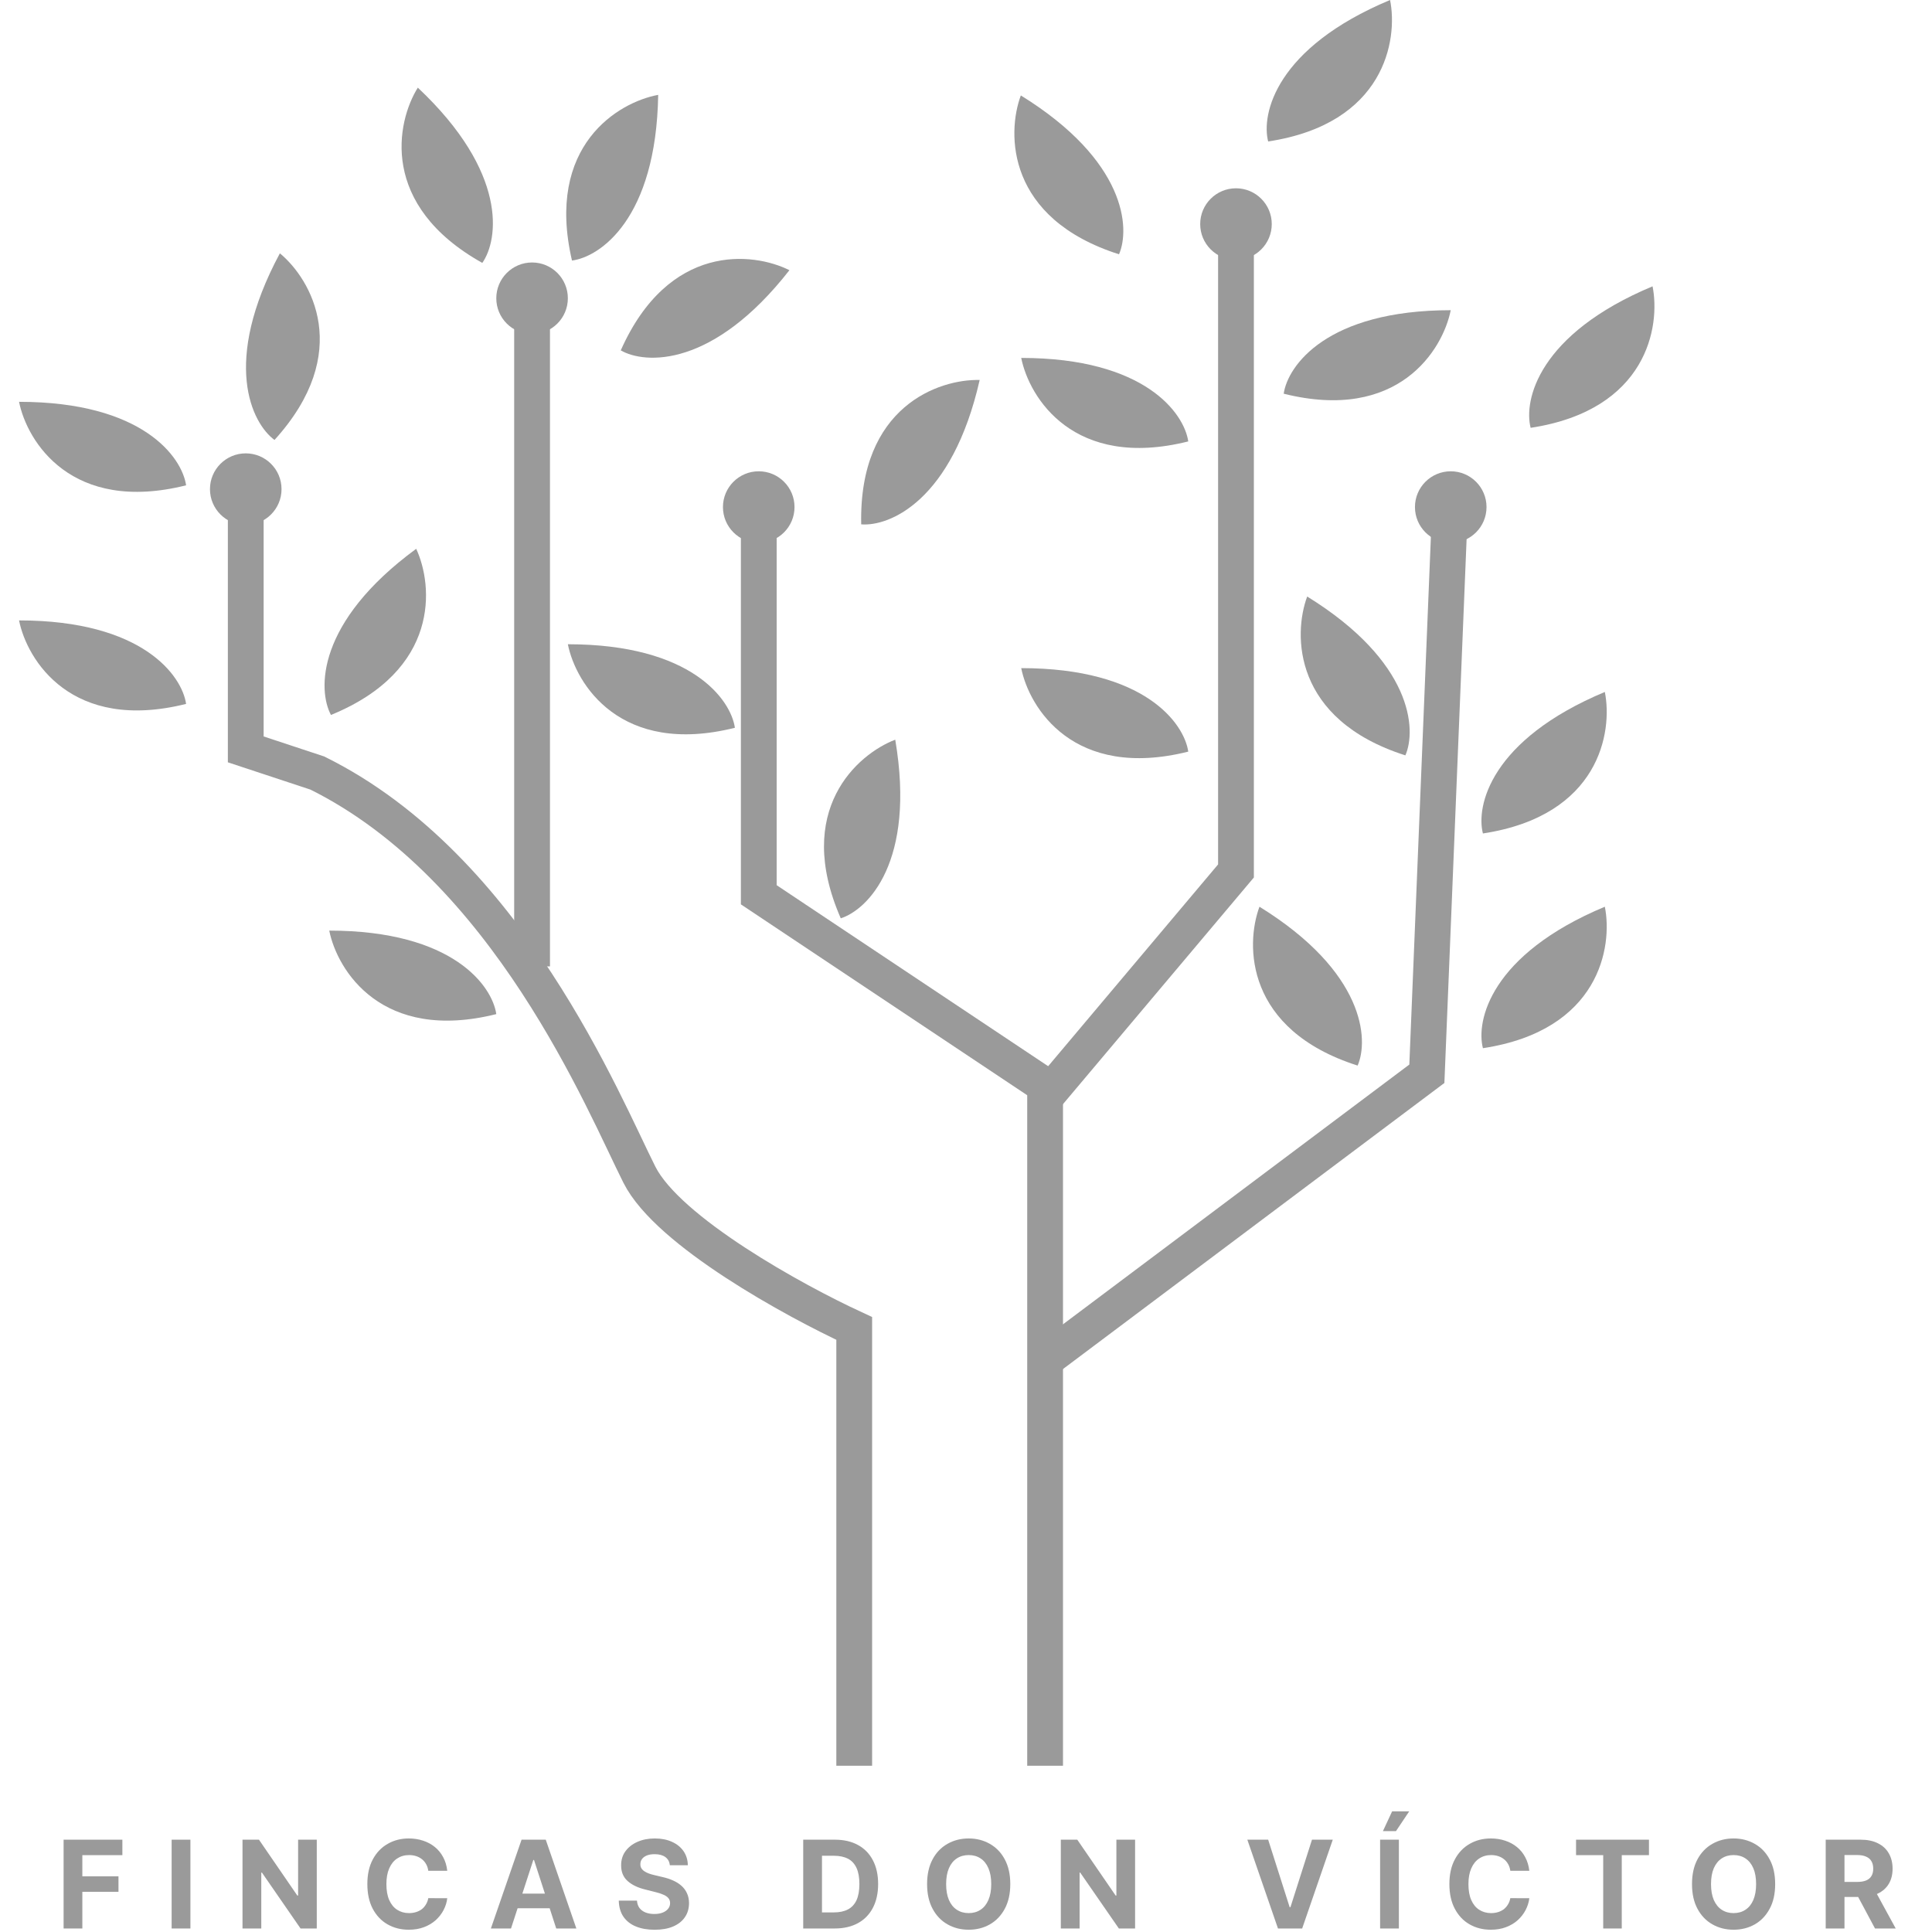 <svg width="50" height="50" viewBox="0 0 50 50" fill="none" xmlns="http://www.w3.org/2000/svg">
<path d="M0.493 10.399C0.699 11.428 1.852 13.301 4.816 12.56C4.713 11.84 3.704 10.399 0.493 10.399Z" fill="#9A9A9A"/>
<path d="M14.696 16.673C14.902 17.702 16.055 19.576 19.019 18.835C18.916 18.114 17.907 16.673 14.696 16.673Z" fill="#9A9A9A"/>
<path d="M26.429 17.291C26.635 18.32 27.788 20.193 30.752 19.452C30.649 18.732 29.64 17.291 26.429 17.291Z" fill="#9A9A9A"/>
<path d="M26.429 9.263C26.635 10.292 27.788 12.165 30.752 11.424C30.649 10.704 29.64 9.263 26.429 9.263Z" fill="#9A9A9A"/>
<path d="M37.545 8.028C37.339 9.057 36.186 10.93 33.222 10.189C33.325 9.469 34.334 8.028 37.545 8.028Z" fill="#9A9A9A"/>
<path d="M35.975 0C36.182 1.029 35.841 3.202 32.82 3.661C32.638 2.957 33.012 1.238 35.975 0Z" fill="#9A9A9A"/>
<path d="M42.768 7.41C42.975 8.439 42.633 10.612 39.613 11.072C39.43 10.367 39.805 8.649 42.768 7.41Z" fill="#9A9A9A"/>
<path d="M41.533 17.908C41.74 18.937 41.399 21.11 38.378 21.57C38.195 20.865 38.57 19.147 41.533 17.908Z" fill="#9A9A9A"/>
<path d="M41.533 23.466C41.74 24.495 41.399 26.668 38.378 27.127C38.195 26.423 38.57 24.704 41.533 23.466Z" fill="#9A9A9A"/>
<path d="M33.83 15.438C33.464 16.422 33.46 18.621 36.371 19.549C36.662 18.882 36.562 17.126 33.83 15.438Z" fill="#9A9A9A"/>
<path d="M32.595 23.466C32.229 24.45 32.224 26.649 35.135 27.577C35.427 26.91 35.326 25.154 32.595 23.466Z" fill="#9A9A9A"/>
<path d="M26.419 2.47C26.053 3.454 26.049 5.653 28.96 6.581C29.251 5.914 29.151 4.158 26.419 2.47Z" fill="#9A9A9A"/>
<path d="M10.813 2.268C10.258 3.159 9.815 5.313 12.482 6.804C12.9 6.208 13.152 4.468 10.813 2.268Z" fill="#9A9A9A"/>
<path d="M17.034 2.455C16.002 2.645 14.11 3.767 14.803 6.743C15.525 6.651 16.982 5.666 17.034 2.455Z" fill="#9A9A9A"/>
<path d="M20.43 6.993C19.492 6.521 17.306 6.276 16.065 9.068C16.696 9.43 18.452 9.523 20.43 6.993Z" fill="#9A9A9A"/>
<path d="M25.354 9.834C24.304 9.807 22.222 10.516 22.288 13.57C23.014 13.63 24.642 12.965 25.354 9.834Z" fill="#9A9A9A"/>
<path d="M23.169 19.143C22.189 19.518 20.534 20.967 21.759 23.766C22.453 23.544 23.705 22.309 23.169 19.143Z" fill="#9A9A9A"/>
<path d="M0.493 16.056C0.699 17.085 1.852 18.958 4.816 18.217C4.713 17.497 3.704 16.056 0.493 16.056Z" fill="#9A9A9A"/>
<path d="M10.771 14.203C11.214 15.155 11.393 17.347 8.565 18.503C8.222 17.861 8.182 16.103 10.771 14.203Z" fill="#9A9A9A"/>
<path d="M7.243 6.556C8.052 7.223 9.158 9.125 7.104 11.386C6.518 10.955 5.725 9.385 7.243 6.556Z" fill="#9A9A9A"/>
<path d="M8.521 24.084C8.727 25.113 9.88 26.986 12.844 26.245C12.741 25.524 11.732 24.084 8.521 24.084Z" fill="#9A9A9A"/>
<path d="M27.047 45.697V28.097L19.637 23.157V13.277" stroke="#9A9A9A" stroke-width="0.926"/>
<path d="M13.77 25.01V8.028" stroke="#9A9A9A" stroke-width="0.926"/>
<path d="M31.987 5.558V22.54L27.047 28.406" stroke="#9A9A9A" stroke-width="0.926"/>
<path d="M37.545 12.659L36.927 27.789L27.047 35.199" stroke="#9A9A9A" stroke-width="0.926"/>
<path d="M22.107 45.697V34.38C20.563 33.667 17.29 31.872 16.549 30.404C15.623 28.569 13.153 22.452 8.212 20.006L6.36 19.394V13.277" stroke="#9A9A9A" stroke-width="0.926"/>
<circle cx="6.36" cy="12.659" r="0.926" fill="#9A9A9A"/>
<circle cx="13.77" cy="7.719" r="0.926" fill="#9A9A9A"/>
<circle cx="19.636" cy="13.123" r="0.926" fill="#9A9A9A"/>
<circle cx="37.545" cy="13.123" r="0.926" fill="#9A9A9A"/>
<circle cx="31.987" cy="5.799" r="0.926" fill="#9A9A9A"/>
<path d="M1.646 49.909V47.611H3.167V48.011H2.131V48.559H3.066V48.96H2.131V49.909H1.646Z" fill="#9A9A9A"/>
<path d="M4.928 47.611V49.909H4.442V47.611H4.928Z" fill="#9A9A9A"/>
<path d="M8.198 47.611V49.909H7.778L6.779 48.463H6.762V49.909H6.276V47.611H6.702L7.694 49.056H7.715V47.611H8.198Z" fill="#9A9A9A"/>
<path d="M11.575 48.416H11.084C11.075 48.352 11.057 48.295 11.029 48.246C11.001 48.196 10.966 48.153 10.922 48.118C10.879 48.083 10.829 48.056 10.772 48.037C10.716 48.019 10.655 48.009 10.589 48.009C10.47 48.009 10.367 48.039 10.278 48.098C10.19 48.156 10.121 48.242 10.073 48.354C10.024 48.465 10 48.601 10 48.76C10 48.924 10.024 49.062 10.073 49.173C10.122 49.284 10.191 49.369 10.279 49.425C10.368 49.482 10.47 49.511 10.586 49.511C10.651 49.511 10.711 49.502 10.766 49.485C10.822 49.468 10.872 49.443 10.916 49.41C10.959 49.376 10.995 49.335 11.023 49.287C11.053 49.24 11.073 49.185 11.084 49.124L11.575 49.126C11.563 49.231 11.531 49.333 11.48 49.431C11.43 49.528 11.362 49.615 11.277 49.693C11.193 49.769 11.091 49.83 10.974 49.874C10.857 49.919 10.725 49.941 10.578 49.941C10.373 49.941 10.19 49.894 10.028 49.801C9.867 49.709 9.74 49.574 9.646 49.398C9.554 49.223 9.507 49.01 9.507 48.76C9.507 48.509 9.554 48.296 9.649 48.12C9.743 47.944 9.871 47.811 10.033 47.719C10.194 47.626 10.376 47.579 10.578 47.579C10.711 47.579 10.835 47.598 10.948 47.636C11.063 47.673 11.164 47.728 11.252 47.799C11.341 47.87 11.412 47.958 11.468 48.061C11.524 48.164 11.56 48.282 11.575 48.416Z" fill="#9A9A9A"/>
<path d="M13.225 49.909H12.704L13.498 47.611H14.124L14.916 49.909H14.395L13.82 48.136H13.802L13.225 49.909ZM13.192 49.006H14.422V49.385H13.192V49.006Z" fill="#9A9A9A"/>
<path d="M17.335 48.272C17.326 48.181 17.288 48.111 17.22 48.061C17.151 48.011 17.059 47.986 16.942 47.986C16.863 47.986 16.796 47.997 16.741 48.019C16.687 48.041 16.645 48.071 16.616 48.11C16.587 48.149 16.573 48.193 16.573 48.243C16.572 48.284 16.58 48.32 16.599 48.35C16.618 48.381 16.645 48.408 16.679 48.43C16.712 48.452 16.751 48.471 16.795 48.487C16.84 48.503 16.887 48.517 16.937 48.528L17.143 48.577C17.244 48.599 17.335 48.629 17.419 48.667C17.503 48.704 17.576 48.75 17.637 48.805C17.698 48.859 17.746 48.924 17.779 48.998C17.814 49.072 17.831 49.157 17.832 49.253C17.831 49.393 17.796 49.515 17.724 49.618C17.654 49.721 17.552 49.801 17.419 49.858C17.287 49.914 17.127 49.942 16.94 49.942C16.755 49.942 16.593 49.913 16.455 49.856C16.318 49.8 16.211 49.715 16.134 49.604C16.058 49.492 16.018 49.353 16.014 49.188H16.485C16.49 49.265 16.512 49.329 16.551 49.381C16.59 49.431 16.643 49.47 16.709 49.496C16.776 49.522 16.851 49.534 16.934 49.534C17.017 49.534 17.088 49.522 17.149 49.498C17.21 49.474 17.258 49.441 17.291 49.398C17.325 49.356 17.342 49.307 17.342 49.252C17.342 49.2 17.326 49.157 17.296 49.121C17.266 49.086 17.222 49.056 17.163 49.032C17.106 49.007 17.035 48.984 16.951 48.964L16.701 48.901C16.507 48.854 16.354 48.781 16.242 48.68C16.13 48.58 16.074 48.445 16.075 48.275C16.074 48.136 16.111 48.014 16.186 47.91C16.262 47.806 16.365 47.725 16.497 47.667C16.628 47.609 16.778 47.579 16.946 47.579C17.116 47.579 17.265 47.609 17.392 47.667C17.52 47.725 17.62 47.806 17.691 47.91C17.762 48.014 17.799 48.135 17.801 48.272H17.335Z" fill="#9A9A9A"/>
<path d="M21.601 49.909H20.787V47.611H21.608C21.839 47.611 22.038 47.657 22.205 47.749C22.372 47.84 22.5 47.971 22.59 48.143C22.68 48.314 22.726 48.519 22.726 48.758C22.726 48.997 22.68 49.203 22.59 49.375C22.5 49.547 22.371 49.679 22.203 49.771C22.035 49.863 21.835 49.909 21.601 49.909ZM21.273 49.493H21.581C21.725 49.493 21.846 49.467 21.944 49.416C22.042 49.365 22.116 49.285 22.166 49.178C22.216 49.069 22.241 48.929 22.241 48.758C22.241 48.588 22.216 48.449 22.166 48.341C22.116 48.234 22.043 48.154 21.945 48.103C21.847 48.053 21.726 48.027 21.582 48.027H21.273V49.493Z" fill="#9A9A9A"/>
<path d="M26.146 48.76C26.146 49.011 26.098 49.224 26.003 49.4C25.909 49.575 25.78 49.71 25.617 49.803C25.455 49.895 25.272 49.941 25.07 49.941C24.865 49.941 24.682 49.894 24.52 49.801C24.357 49.709 24.229 49.574 24.135 49.398C24.041 49.223 23.993 49.01 23.993 48.76C23.993 48.509 24.041 48.296 24.135 48.12C24.229 47.944 24.357 47.811 24.52 47.719C24.682 47.626 24.865 47.579 25.07 47.579C25.272 47.579 25.455 47.626 25.617 47.719C25.78 47.811 25.909 47.944 26.003 48.12C26.098 48.296 26.146 48.509 26.146 48.76ZM25.653 48.76C25.653 48.598 25.629 48.461 25.58 48.349C25.532 48.238 25.465 48.153 25.377 48.096C25.29 48.038 25.187 48.009 25.07 48.009C24.952 48.009 24.85 48.038 24.762 48.096C24.674 48.153 24.606 48.238 24.558 48.349C24.51 48.461 24.486 48.598 24.486 48.76C24.486 48.922 24.51 49.059 24.558 49.171C24.606 49.282 24.674 49.367 24.762 49.424C24.85 49.482 24.952 49.511 25.07 49.511C25.187 49.511 25.29 49.482 25.377 49.424C25.465 49.367 25.532 49.282 25.58 49.171C25.629 49.059 25.653 48.922 25.653 48.76Z" fill="#9A9A9A"/>
<path d="M29.376 47.611V49.909H28.956L27.956 48.463H27.94V49.909H27.454V47.611H27.88L28.872 49.056H28.892V47.611H29.376Z" fill="#9A9A9A"/>
<path d="M32.82 47.611L33.376 49.357H33.397L33.954 47.611H34.492L33.7 49.909H33.074L32.281 47.611H32.82Z" fill="#9A9A9A"/>
<path d="M36.203 47.611V49.909H35.717V47.611H36.203ZM35.79 47.389L36.028 46.878H36.47L36.128 47.389H35.79Z" fill="#9A9A9A"/>
<path d="M39.579 48.416H39.087C39.078 48.352 39.06 48.295 39.032 48.246C39.004 48.196 38.969 48.153 38.925 48.118C38.882 48.083 38.832 48.056 38.775 48.037C38.719 48.019 38.658 48.009 38.592 48.009C38.473 48.009 38.37 48.039 38.281 48.098C38.193 48.156 38.125 48.242 38.076 48.354C38.027 48.465 38.003 48.601 38.003 48.76C38.003 48.924 38.027 49.062 38.076 49.173C38.125 49.284 38.194 49.369 38.282 49.425C38.371 49.482 38.473 49.511 38.589 49.511C38.654 49.511 38.714 49.502 38.77 49.485C38.826 49.468 38.875 49.443 38.919 49.41C38.962 49.376 38.998 49.335 39.026 49.287C39.056 49.24 39.076 49.185 39.087 49.124L39.579 49.126C39.566 49.231 39.534 49.333 39.483 49.431C39.433 49.528 39.365 49.615 39.28 49.693C39.196 49.769 39.094 49.83 38.977 49.874C38.86 49.919 38.728 49.941 38.581 49.941C38.376 49.941 38.193 49.894 38.031 49.801C37.87 49.709 37.743 49.574 37.65 49.398C37.557 49.223 37.51 49.01 37.51 48.76C37.51 48.509 37.557 48.296 37.652 48.12C37.746 47.944 37.874 47.811 38.035 47.719C38.197 47.626 38.379 47.579 38.581 47.579C38.714 47.579 38.838 47.598 38.951 47.636C39.066 47.673 39.167 47.728 39.255 47.799C39.344 47.87 39.416 47.958 39.471 48.061C39.527 48.164 39.563 48.282 39.579 48.416Z" fill="#9A9A9A"/>
<path d="M40.788 48.011V47.611H42.675V48.011H41.971V49.909H41.491V48.011H40.788Z" fill="#9A9A9A"/>
<path d="M45.941 48.76C45.941 49.011 45.894 49.224 45.798 49.4C45.704 49.575 45.576 49.71 45.413 49.803C45.25 49.895 45.068 49.941 44.865 49.941C44.661 49.941 44.477 49.894 44.315 49.801C44.153 49.709 44.024 49.574 43.93 49.398C43.836 49.223 43.789 49.01 43.789 48.76C43.789 48.509 43.836 48.296 43.93 48.12C44.024 47.944 44.153 47.811 44.315 47.719C44.477 47.626 44.661 47.579 44.865 47.579C45.068 47.579 45.25 47.626 45.413 47.719C45.576 47.811 45.704 47.944 45.798 48.12C45.894 48.296 45.941 48.509 45.941 48.76ZM45.448 48.76C45.448 48.598 45.424 48.461 45.376 48.349C45.328 48.238 45.26 48.153 45.172 48.096C45.085 48.038 44.982 48.009 44.865 48.009C44.747 48.009 44.645 48.038 44.557 48.096C44.47 48.153 44.402 48.238 44.353 48.349C44.305 48.461 44.281 48.598 44.281 48.76C44.281 48.922 44.305 49.059 44.353 49.171C44.402 49.282 44.47 49.367 44.557 49.424C44.645 49.482 44.747 49.511 44.865 49.511C44.982 49.511 45.085 49.482 45.172 49.424C45.26 49.367 45.328 49.282 45.376 49.171C45.424 49.059 45.448 48.922 45.448 48.76Z" fill="#9A9A9A"/>
<path d="M47.249 49.909V47.611H48.156C48.329 47.611 48.477 47.642 48.6 47.704C48.724 47.765 48.818 47.852 48.882 47.965C48.947 48.078 48.98 48.21 48.98 48.362C48.98 48.514 48.947 48.645 48.881 48.755C48.815 48.865 48.719 48.949 48.595 49.007C48.47 49.065 48.32 49.094 48.143 49.094H47.536V48.704H48.065C48.158 48.704 48.235 48.691 48.296 48.666C48.357 48.64 48.403 48.602 48.433 48.551C48.464 48.5 48.479 48.437 48.479 48.362C48.479 48.285 48.464 48.221 48.433 48.169C48.403 48.116 48.357 48.077 48.295 48.05C48.234 48.022 48.156 48.008 48.063 48.008H47.735V49.909H47.249ZM48.49 48.863L49.061 49.909H48.525L47.966 48.863H48.49Z" fill="#9A9A9A"/>
</svg>
